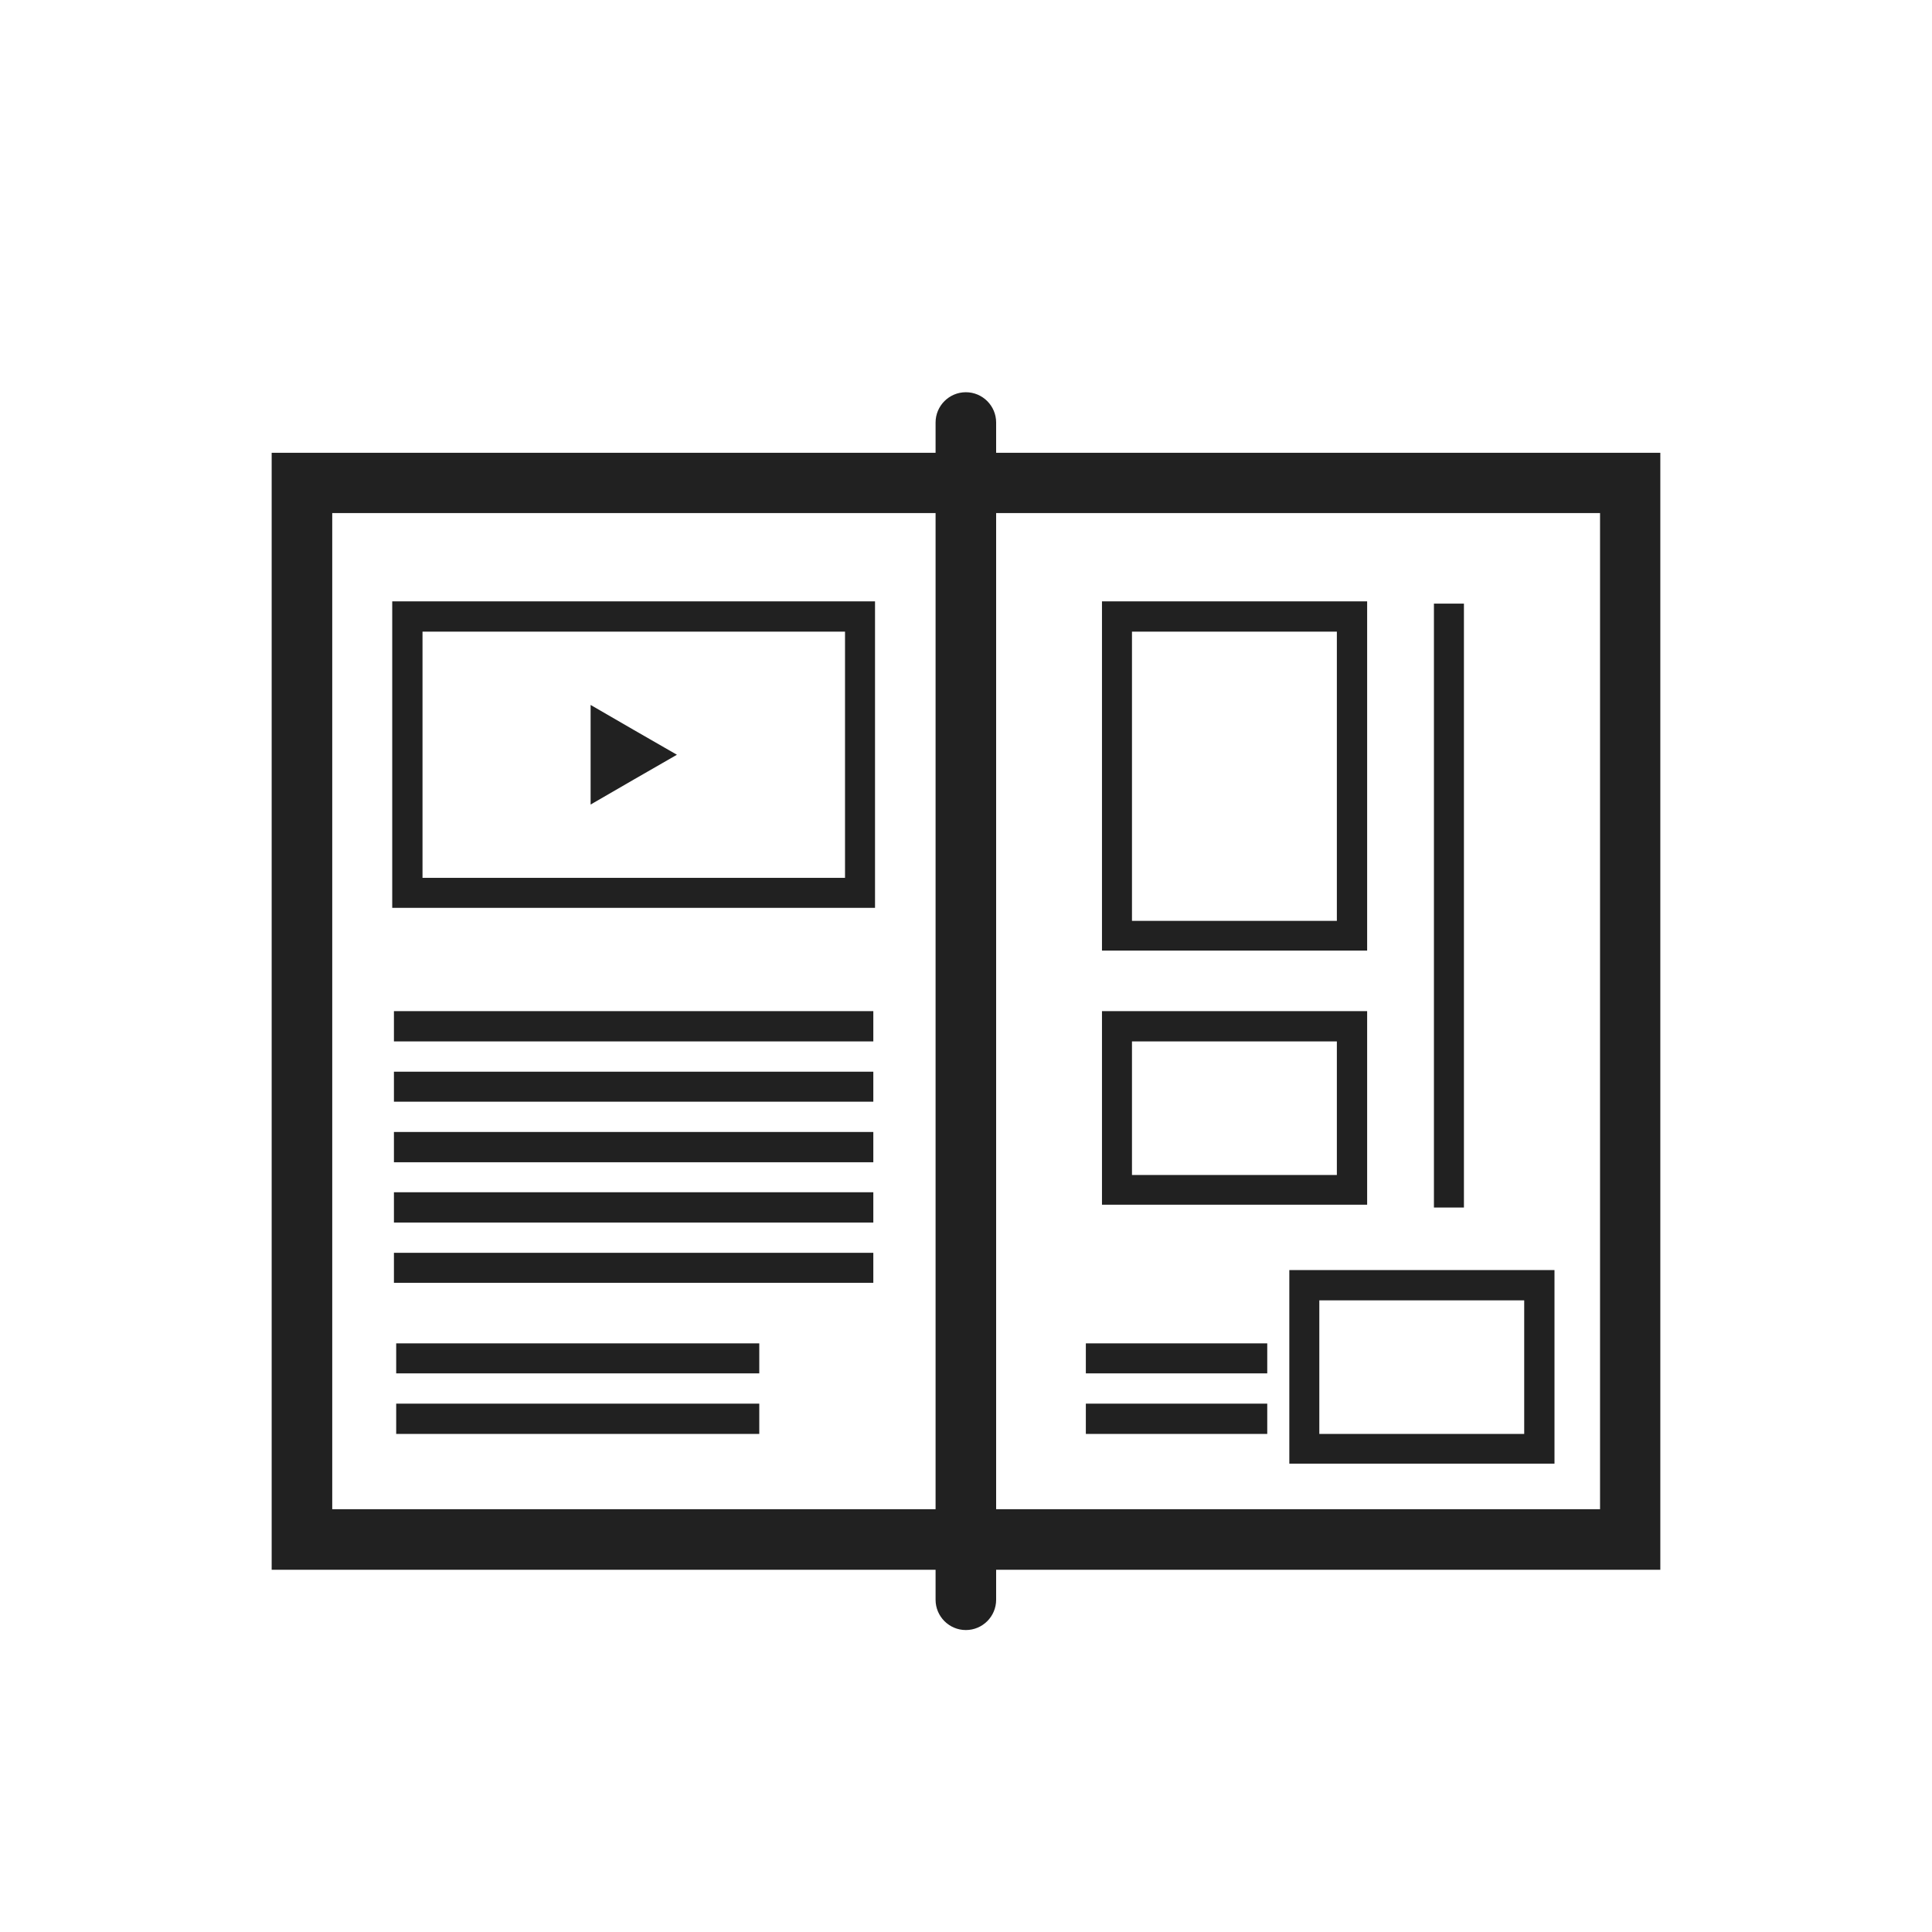 <svg xmlns="http://www.w3.org/2000/svg" xml:space="preserve" width="6.827in" height="6.827in" style="shape-rendering:geometricPrecision; text-rendering:geometricPrecision; image-rendering:optimizeQuality; fill-rule:evenodd; clip-rule:evenodd" viewBox="0 0 6.827 6.827" xmlns:xlink="http://www.w3.org/1999/xlink">
 <defs>
  <style type="text/css">
   
    .fil2 {fill:none}
    .fil1 {fill:#212121}
    .fil0 {fill:#212121;fill-rule:nonzero}
   
  </style>
 </defs>
 <g id="Layer_x0020_1">
  <path class="fil0" d="M1.067 1.6l4.693 0 0.107 0 0 0.107 0 3.733 0 0.107 -0.107 0 -4.693 0 -0.107 0 0 -0.107 0 -3.733 0 -0.107 0.107 0zm4.587 0.213l-4.48 0 0 3.52 4.48 0 0 -3.52z"></path>
  <path class="fil0" d="M3.52 1.493c0,-0.059 -0.048,-0.107 -0.107,-0.107 -0.059,0 -0.107,0.048 -0.107,0.107l0 4.16c0,0.059 0.048,0.107 0.107,0.107 0.059,0 0.107,-0.048 0.107,-0.107l0 -4.16z"></path>
  <path class="fil0" d="M1.439 2.125l1.6 0 0.053 0 0 0.053 0 0.977 0 0.053 -0.053 0 -1.6 0 -0.053 0 0 -0.053 0 -0.977 0 -0.053 0.053 0zm1.547 0.107l-1.493 0 0 0.87 1.493 0 0 -0.87z"></path>
  <polygon class="fil1" points="2.392,2.667 2.239,2.755 2.087,2.843 2.087,2.667 2.087,2.491 2.239,2.579"></polygon>
  <polygon class="fil0" points="1.392,3.573 3.086,3.573 3.086,3.68 1.392,3.68"></polygon>
  <polygon class="fil0" points="1.392,3.787 3.086,3.787 3.086,3.893 1.392,3.893"></polygon>
  <polygon class="fil0" points="1.392,4 3.086,4 3.086,4.107 1.392,4.107"></polygon>
  <polygon class="fil0" points="1.392,4.213 3.086,4.213 3.086,4.32 1.392,4.32"></polygon>
  <polygon class="fil0" points="1.392,4.427 3.086,4.427 3.086,4.533 1.392,4.533"></polygon>
  <polygon class="fil0" points="1.4,4.747 2.683,4.747 2.683,4.853 1.4,4.853"></polygon>
  <polygon class="fil0" points="1.4,4.96 2.683,4.96 2.683,5.067 1.4,5.067"></polygon>
  <path class="fil0" d="M3.947 2.125l0.831 0 0.053 0 0 0.053 0 1.128 0 0.053 -0.053 0 -0.831 0 -0.053 0 0 -0.053 0 -1.128 0 -0.053 0.053 0zm0.777 0.107l-0.724 0 0 1.022 0.724 0 0 -1.022z"></path>
  <path class="fil0" d="M3.947 3.573l0.831 0 0.053 0 3.93701e-006 0.053 0 0.578 -3.93701e-006 0.053 -0.053 0 -0.831 0 -0.053 0 0 -0.053 0 -0.578 0 -0.053 0.053 0zm0.777 0.107l-0.724 0 0 0.472 0.724 0 0 -0.472z"></path>
  <path class="fil0" d="M4.609 4.488l0.831 0 0.053 0 0 0.053 0 0.578 0 0.053 -0.053 0 -0.831 0 -0.053 0 0 -0.053 0 -0.578 0 -0.053 0.053 0zm0.777 0.107l-0.724 0 0 0.472 0.724 0 0 -0.472z"></path>
  <polygon class="fil0" points="3.837,4.747 4.478,4.747 4.478,4.853 3.837,4.853"></polygon>
  <polygon class="fil0" points="3.837,4.96 4.478,4.96 4.478,5.067 3.837,5.067"></polygon>
  <polygon class="fil0" points="5.173,2.133 5.173,4.267 5.067,4.267 5.067,2.133"></polygon>
 </g>
 <rect class="fil2" width="6.827" height="6.827"></rect>
</svg>
